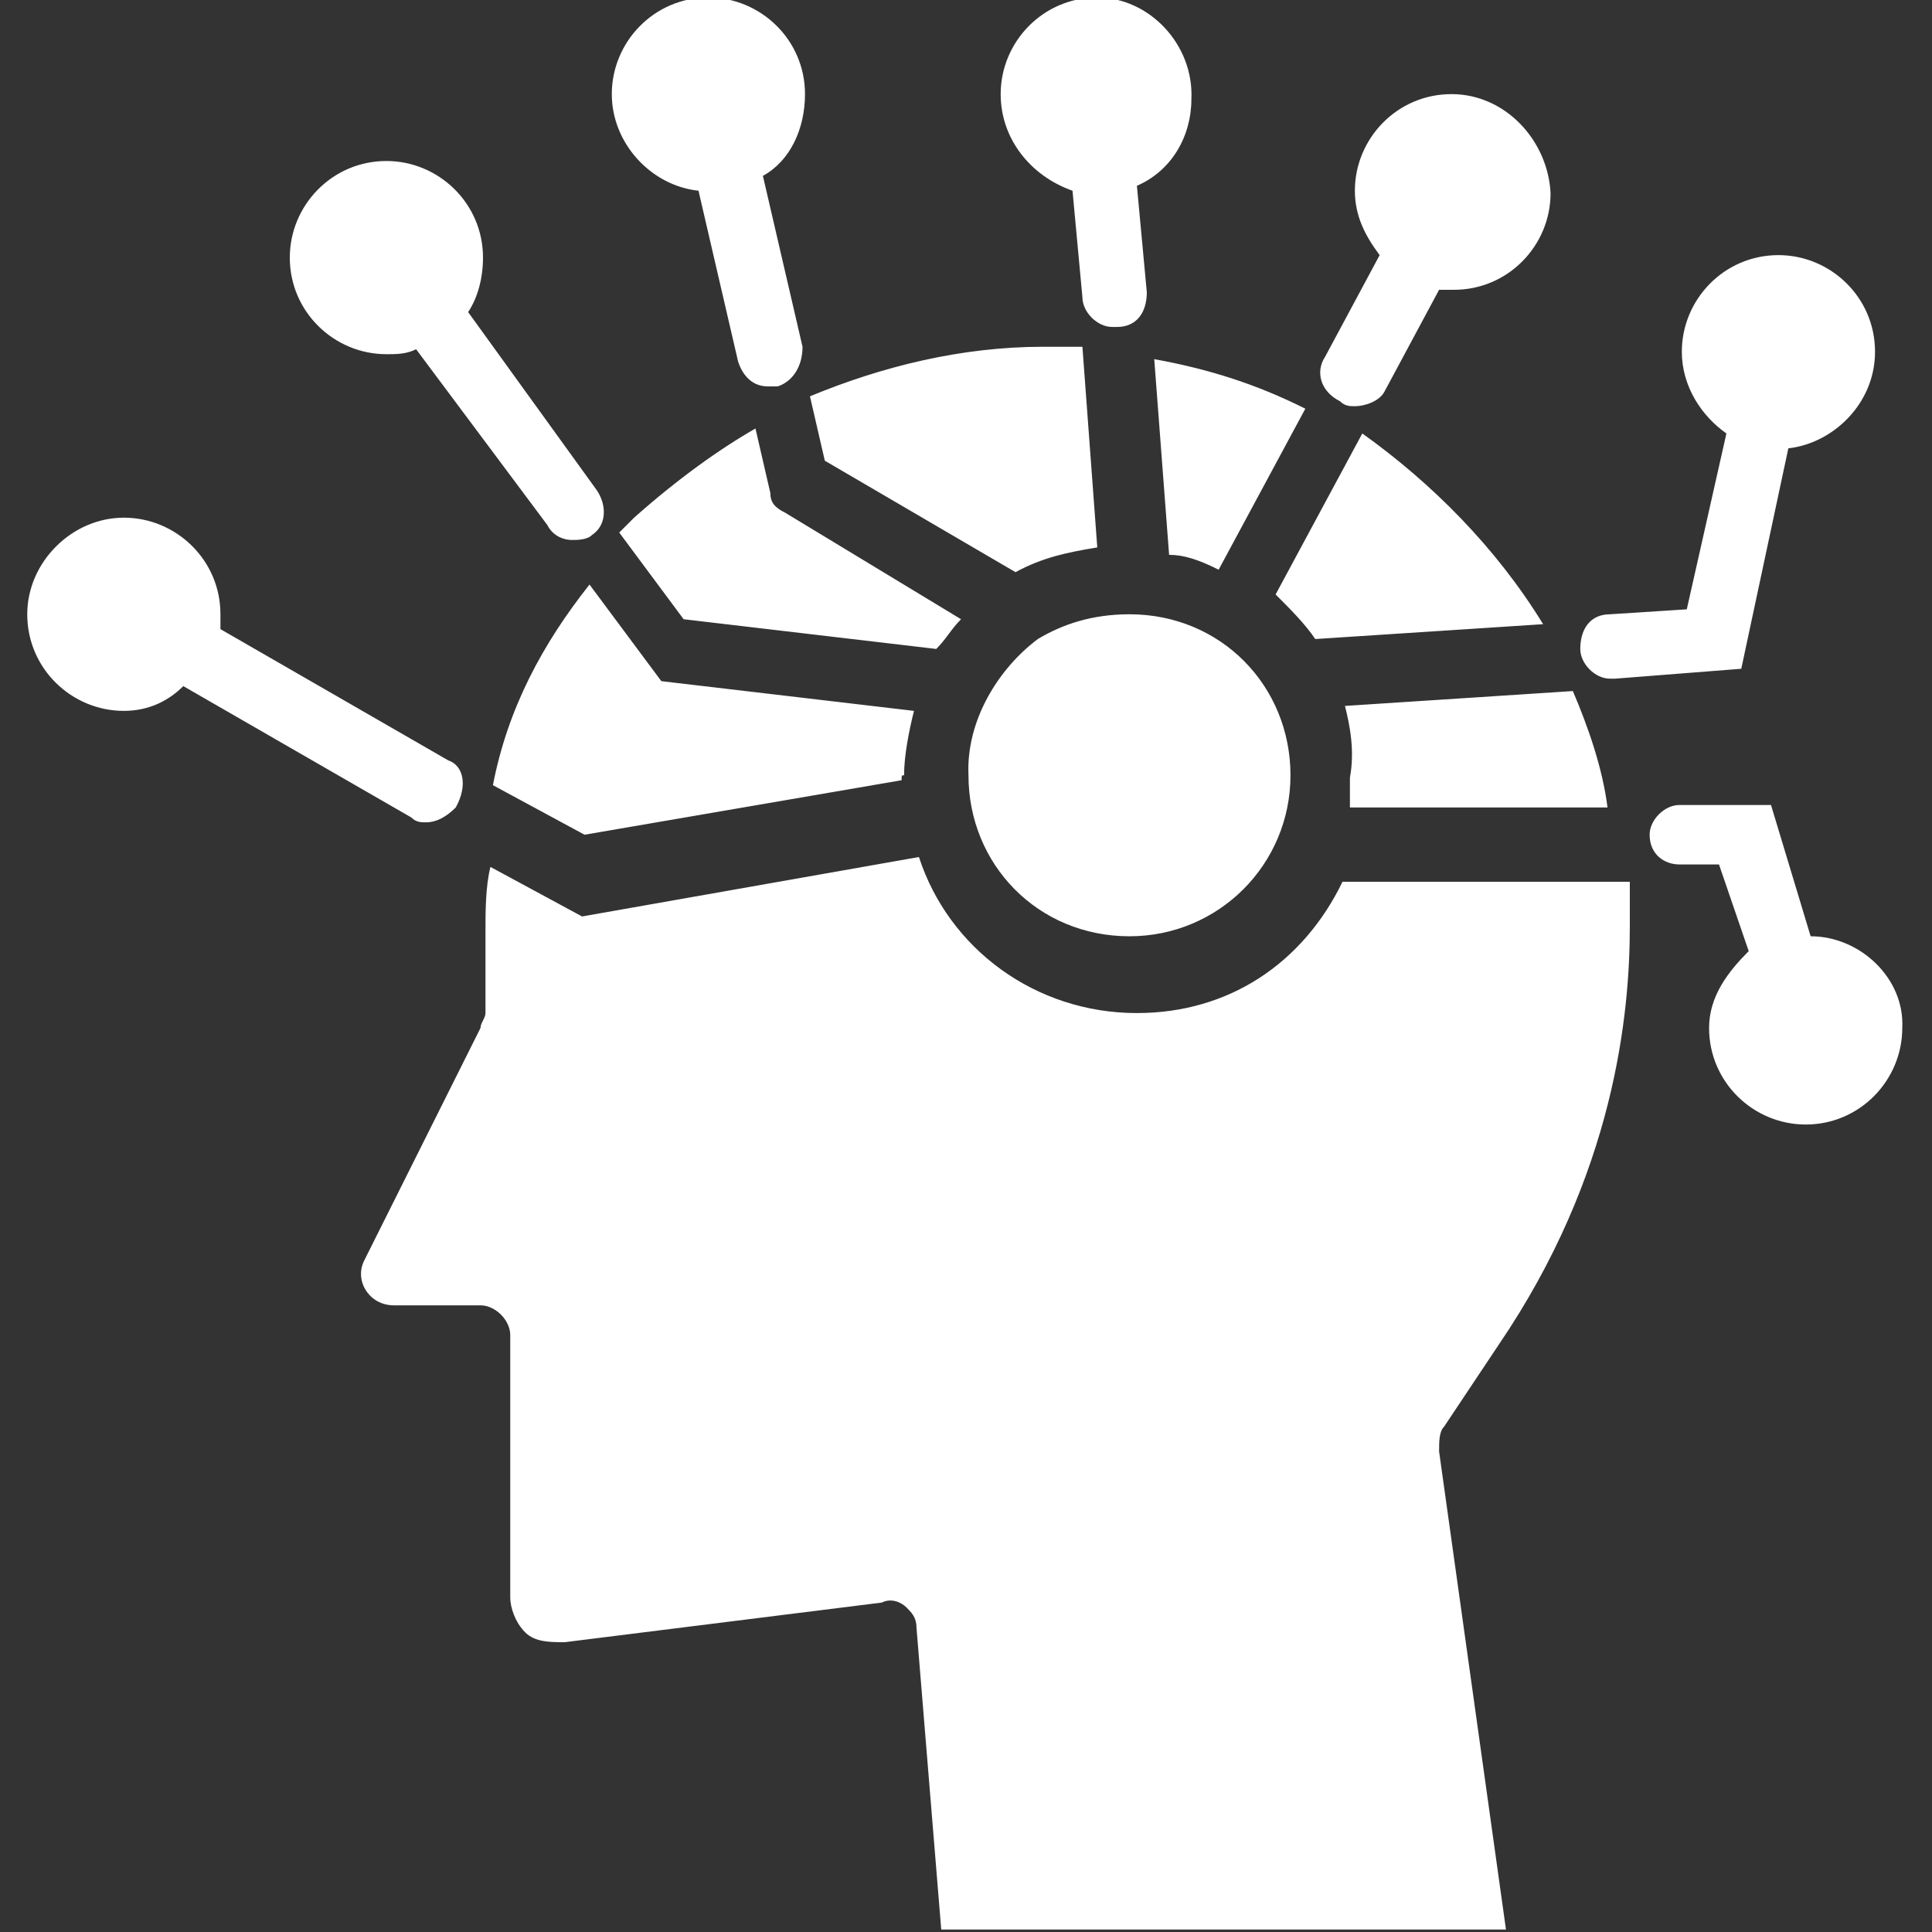 <?xml version="1.0" encoding="utf-8"?>
<!-- Generator: Adobe Illustrator 27.0.1, SVG Export Plug-In . SVG Version: 6.00 Build 0)  -->
<svg version="1.1" id="Ebene_1" xmlns="http://www.w3.org/2000/svg" xmlns:xlink="http://www.w3.org/1999/xlink" x="0px" y="0px"
	 viewBox="0 0 78 78" style="enable-background:new 0 0 78 78;" xml:space="preserve">
<rect x="0" y="0" width="78" height="78" fill="#333333" stroke="none"/>
<style type="text/css">
	.st0{fill:#FFFFFF;}
</style>
<g>
	<g transform="translate(-1001 -201)">
		<g>
			<g>
				<g>
					<g>
						<g>
							<g>
								<path class="st0" d="M1055.3,229.5l9.2-0.6c0.6,1.4,1.2,3.1,1.4,4.7h-10.4c0-0.4,0-0.8,0-1.2
									C1055.7,231.3,1055.5,230.3,1055.3,229.5z M1063.3,226.2l-9.2,0.6c-0.4-0.6-1-1.2-1.6-1.8l3.5-6.5
									C1058.8,220.5,1061.4,223.1,1063.3,226.2z M1042.9,226.8C1042.9,226.8,1043.1,226.8,1042.9,226.8c1-0.6,2.2-1,3.7-1
									c3.7,0,6.5,2.9,6.5,6.5s-2.9,6.5-6.5,6.5c-3.7,0-6.5-2.9-6.5-6.5C1040,230.1,1041.3,228,1042.9,226.8L1042.9,226.8z
									 M1048.2,223.4l-0.6-7.9c2.2,0.4,4.1,1,6.1,2l-3.5,6.5C1049.4,223.6,1048.8,223.4,1048.2,223.4z M1044.7,215l0.6,8.1
									c-1.2,0.2-2.2,0.4-3.3,1l-7.7-4.5l-0.6-2.6c2.9-1.2,6.1-2,9.4-2C1043.9,215,1044.3,215,1044.7,215z M1031.5,218.3l0.6,2.6
									c0,0.4,0.2,0.6,0.6,0.8l7.1,4.3c-0.4,0.4-0.6,0.8-1,1.2l-10.2-1.2l-2.6-3.5c0.2-0.2,0.4-0.4,0.6-0.6
									C1028.4,220.3,1030.1,219.1,1031.5,218.3z M1037.4,232.5l-12.8,2.2l-3.7-2c0.6-3.1,2-5.7,3.9-8.1l2.9,3.9l10.2,1.2
									c-0.2,0.8-0.4,1.8-0.4,2.6C1037.4,232.3,1037.4,232.3,1037.4,232.5z M1061.8,278.9H1039l-1-12.2c0-0.4-0.2-0.6-0.4-0.8
									s-0.6-0.4-1-0.2l-12.8,1.6c-0.6,0-1.2,0-1.6-0.4c-0.4-0.4-0.6-1-0.6-1.4v-10.6c0-0.6-0.6-1.2-1.2-1.2h-3.5
									c-1,0-1.6-1-1.2-1.8l4.7-9.4c0-0.2,0.2-0.4,0.2-0.6v-3.3c0-0.8,0-1.8,0.2-2.6l3.7,2l13.6-2.4c1.2,3.7,4.7,6.3,8.8,6.3
									c3.7,0,6.7-2,8.3-5.3h11.6c0,0.6,0,1.2,0,1.8c0,3.5-0.6,10-5.3,16.9l-2.2,3.3c-0.2,0.2-0.2,0.6-0.2,1L1061.8,278.9
									L1061.8,278.9z M1045.3,200.9c-2.2,0-3.9,1.8-3.9,3.9c0,1.8,1.2,3.3,2.9,3.9l0.4,4.3c0,0.6,0.6,1.2,1.2,1.2c0,0,0,0,0.2,0
									c0.8,0,1.2-0.6,1.2-1.4l-0.4-4.3c1.4-0.6,2.2-2,2.2-3.5C1049.2,202.8,1047.4,200.9,1045.3,200.9z M1033.5,204.8
									c0-2.2-1.8-3.9-3.9-3.9c-2.2,0-3.9,1.8-3.9,3.9c0,2,1.6,3.7,3.5,3.9l1.6,6.9c0.2,0.6,0.6,1,1.2,1c0.2,0,0.2,0,0.4,0
									c0.6-0.2,1-0.8,1-1.6l-1.6-6.9C1032.9,207.5,1033.5,206.2,1033.5,204.8z M1059.6,204.8c-2.2,0-3.9,1.8-3.9,3.9
									c0,1,0.4,1.8,1,2.6l-2.2,4.1c-0.4,0.6-0.2,1.4,0.6,1.8c0.2,0.2,0.4,0.2,0.6,0.2c0.4,0,1-0.2,1.2-0.6l2.2-4.1
									c0.2,0,0.4,0,0.6,0c2.2,0,3.9-1.8,3.9-3.9C1063.5,206.7,1061.8,204.8,1059.6,204.8z M1074.1,238.8l-1.6-5.3h-3.7
									c-0.6,0-1.2,0.6-1.2,1.2c0,0.8,0.6,1.2,1.2,1.2h1.6l1.2,3.5c-0.8,0.8-1.6,1.8-1.6,3.1c0,2.2,1.8,3.9,3.9,3.9
									c2.2,0,3.9-1.8,3.9-3.9C1077.9,240.5,1076.1,238.8,1074.1,238.8L1074.1,238.8z M1073.2,219.1c1.8-0.2,3.5-1.8,3.5-3.9
									c0-2.2-1.8-3.9-3.9-3.9c-2.2,0-3.9,1.8-3.9,3.9c0,1.4,0.8,2.6,1.8,3.3l-1.6,7.1l-3.1,0.2c-0.8,0-1.2,0.6-1.2,1.4
									c0,0.6,0.6,1.2,1.2,1.2c0,0,0,0,0.2,0l5.1-0.4L1073.2,219.1z M1019.9,213.6c0.4-0.6,0.6-1.4,0.6-2.2c0-2.2-1.8-3.9-3.9-3.9
									c-2.2,0-3.9,1.8-3.9,3.9c0,2.2,1.8,3.9,3.9,3.9c0.4,0,0.8,0,1.2-0.2l5.3,7.1c0.2,0.4,0.6,0.6,1,0.6c0.2,0,0.6,0,0.8-0.2
									c0.6-0.4,0.6-1.2,0.2-1.8L1019.9,213.6z M1019.1,231.7l-9.2-5.3c0-0.2,0-0.4,0-0.6c0-2.2-1.8-3.9-3.9-3.9s-3.9,1.8-3.9,3.9
									c0,2.2,1.8,3.9,3.9,3.9c1,0,1.8-0.4,2.4-1l9.2,5.3c0.2,0.2,0.4,0.2,0.6,0.2c0.4,0,0.8-0.2,1.2-0.6
									C1019.9,232.7,1019.7,231.9,1019.1,231.7L1019.1,231.7z"/>
							</g>
						</g>
					</g>
				</g>
			</g>
		</g>
	</g>
</g>
</svg>
